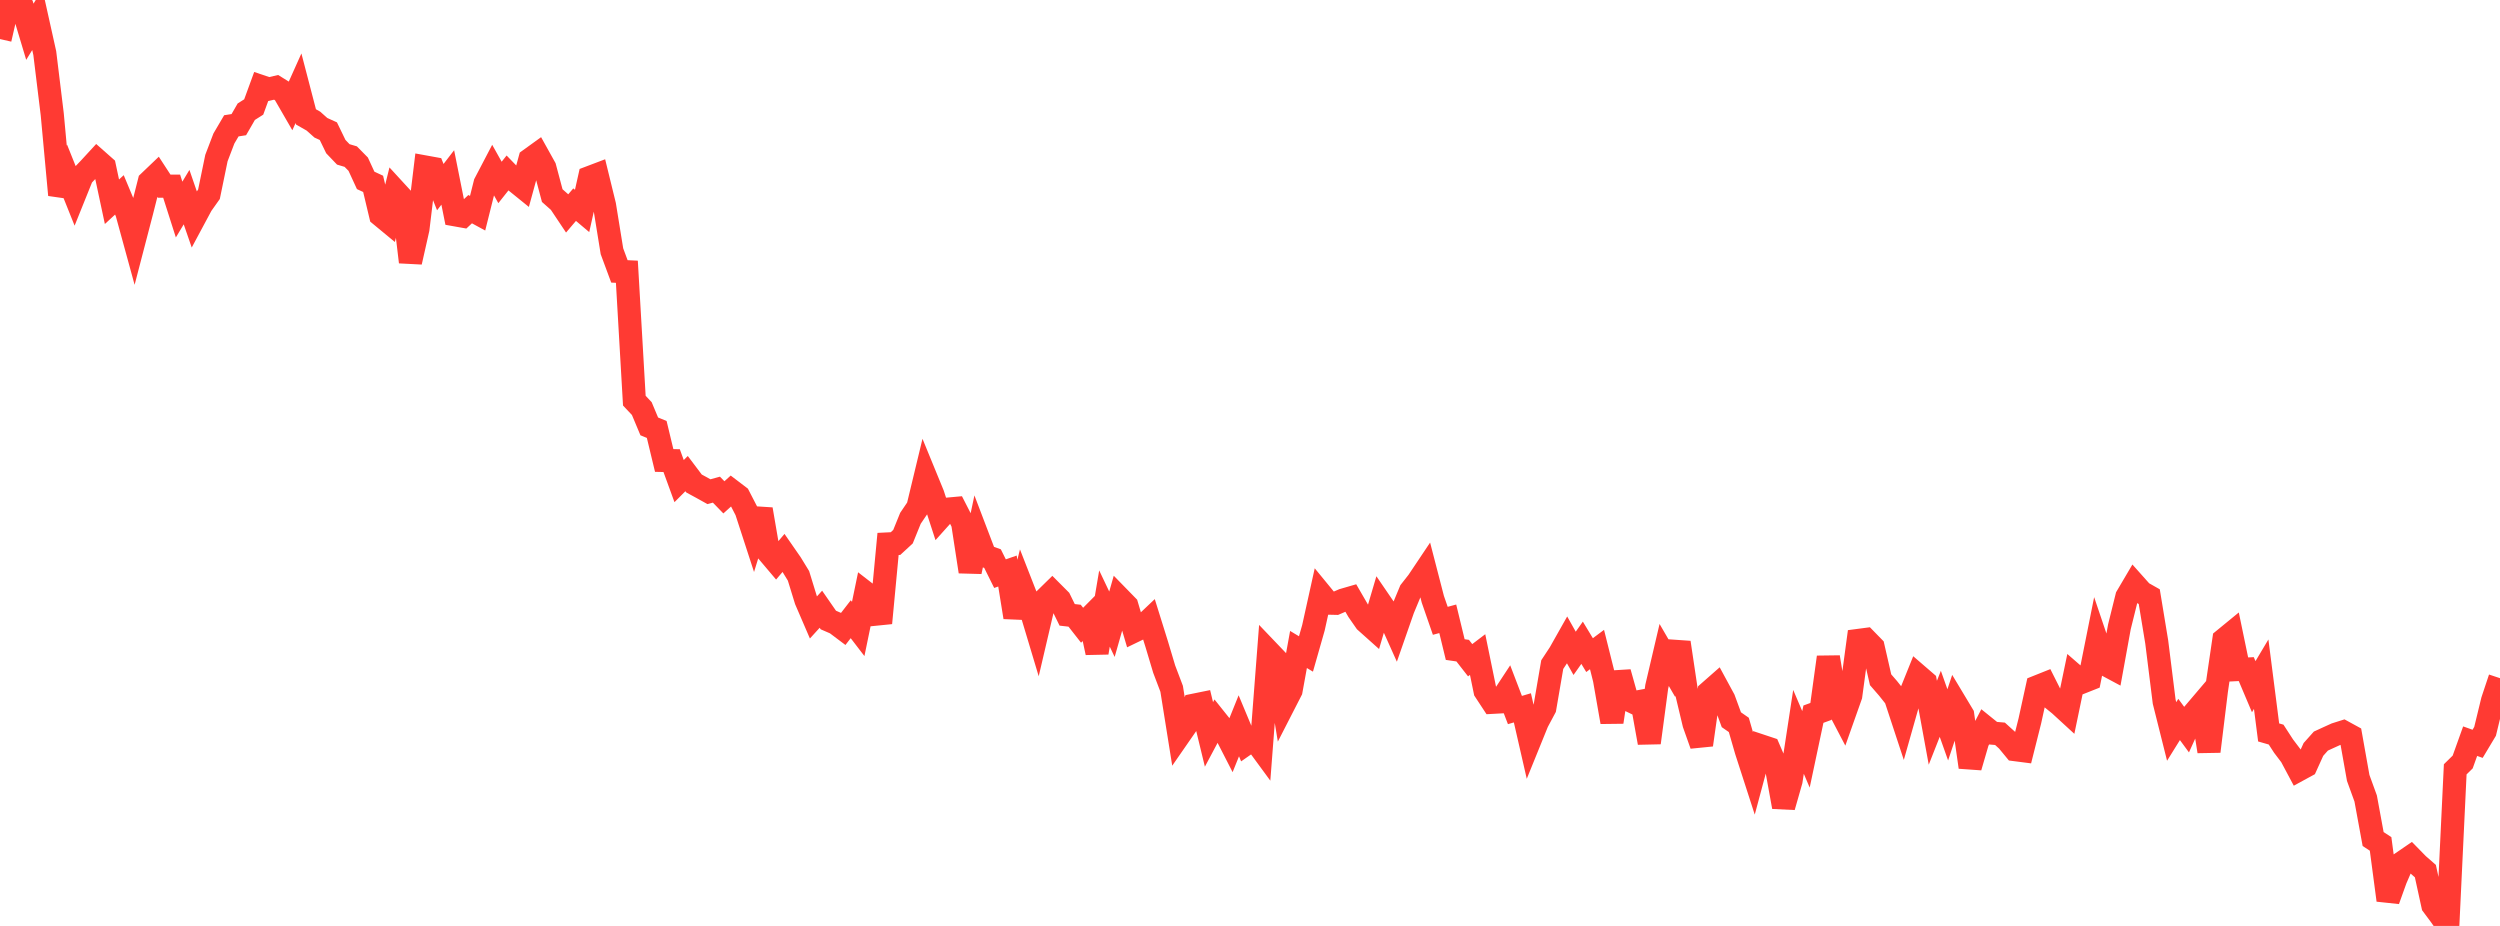 <?xml version="1.0" standalone="no"?>
<!DOCTYPE svg PUBLIC "-//W3C//DTD SVG 1.1//EN" "http://www.w3.org/Graphics/SVG/1.1/DTD/svg11.dtd">

<svg width="135" height="50" viewBox="0 0 135 50" preserveAspectRatio="none" 
  xmlns="http://www.w3.org/2000/svg"
  xmlns:xlink="http://www.w3.org/1999/xlink">


<polyline points="0.0, 2.109 0.403, 0.357 0.806, 0.0 1.209, 0.374 1.612, 1.715 2.015, 1.057 2.418, 2.87 2.821, 6.17 3.224, 10.526 3.627, 9.505 4.03, 10.51 4.433, 9.509 4.836, 9.087 5.239, 8.649 5.642, 9.005 6.045, 10.894 6.448, 10.523 6.851, 11.488 7.254, 12.959 7.657, 11.411 8.06, 9.819 8.463, 9.434 8.866, 10.052 9.269, 10.053 9.672, 11.316 10.075, 10.645 10.478, 11.812 10.881, 11.06 11.284, 10.491 11.687, 8.536 12.09, 7.48 12.493, 6.794 12.896, 6.731 13.299, 6.032 13.701, 5.777 14.104, 4.674 14.507, 4.81 14.91, 4.716 15.313, 4.966 15.716, 5.663 16.119, 4.764 16.522, 6.311 16.925, 6.541 17.328, 6.9 17.731, 7.083 18.134, 7.915 18.537, 8.337 18.94, 8.457 19.343, 8.866 19.746, 9.741 20.149, 9.928 20.552, 11.62 20.955, 11.953 21.358, 10.322 21.761, 10.761 22.164, 14.149 22.567, 12.363 22.97, 9.02 23.373, 9.093 23.776, 10.105 24.179, 9.582 24.582, 11.599 24.985, 11.671 25.388, 11.295 25.791, 11.514 26.194, 9.902 26.597, 9.132 27.0, 9.852 27.403, 9.344 27.806, 9.761 28.209, 10.087 28.612, 8.616 29.015, 8.325 29.418, 9.049 29.821, 10.562 30.224, 10.919 30.627, 11.523 31.03, 11.051 31.433, 11.391 31.836, 9.588 32.239, 9.435 32.642, 11.081 33.045, 13.568 33.448, 14.655 33.851, 14.674 34.254, 21.635 34.657, 22.063 35.06, 23.025 35.463, 23.19 35.866, 24.865 36.269, 24.874 36.672, 25.98 37.075, 25.575 37.478, 26.109 37.881, 26.328 38.284, 26.552 38.687, 26.441 39.09, 26.857 39.493, 26.492 39.896, 26.799 40.299, 27.579 40.701, 28.815 41.104, 27.504 41.507, 29.854 41.91, 30.33 42.313, 29.856 42.716, 30.437 43.119, 31.096 43.522, 32.407 43.925, 33.342 44.328, 32.899 44.731, 33.481 45.134, 33.656 45.537, 33.959 45.94, 33.438 46.343, 33.963 46.746, 32.011 47.149, 32.323 47.552, 33.644 47.955, 29.373 48.358, 29.353 48.761, 28.982 49.164, 27.988 49.567, 27.394 49.97, 25.72 50.373, 26.702 50.776, 27.943 51.179, 27.494 51.582, 27.457 51.985, 28.244 52.388, 30.869 52.791, 28.96 53.194, 30.018 53.597, 30.165 54.0, 30.977 54.403, 30.836 54.806, 33.332 55.209, 31.72 55.612, 32.751 56.015, 34.094 56.418, 32.371 56.821, 31.976 57.224, 32.38 57.627, 33.202 58.03, 33.248 58.433, 33.763 58.836, 33.357 59.239, 35.243 59.642, 32.861 60.045, 33.71 60.448, 32.297 60.851, 32.71 61.254, 34.072 61.657, 33.877 62.06, 33.495 62.463, 34.787 62.866, 36.133 63.269, 37.195 63.672, 39.714 64.075, 39.132 64.478, 38.08 64.881, 37.998 65.284, 39.659 65.687, 38.903 66.09, 39.408 66.493, 40.194 66.896, 39.193 67.299, 40.158 67.701, 39.878 68.104, 40.427 68.507, 35.19 68.91, 35.612 69.313, 38.073 69.716, 37.287 70.119, 35.072 70.522, 35.314 70.925, 33.901 71.328, 32.078 71.731, 32.569 72.134, 32.578 72.537, 32.404 72.94, 32.287 73.343, 32.983 73.746, 33.563 74.149, 33.923 74.552, 32.557 74.955, 33.146 75.358, 34.044 75.761, 32.889 76.164, 31.919 76.567, 31.406 76.97, 30.804 77.373, 32.361 77.776, 33.524 78.179, 33.415 78.582, 35.077 78.985, 35.135 79.388, 35.652 79.791, 35.346 80.194, 37.31 80.597, 37.924 81.0, 37.902 81.403, 37.289 81.806, 38.342 82.209, 38.223 82.612, 39.983 83.015, 38.99 83.418, 38.236 83.821, 35.889 84.224, 35.277 84.627, 34.563 85.03, 35.28 85.433, 34.709 85.836, 35.376 86.239, 35.075 86.642, 36.687 87.045, 38.99 87.448, 36.308 87.851, 37.745 88.254, 37.939 88.657, 37.864 89.06, 40.109 89.463, 37.088 89.866, 35.368 90.269, 36.062 90.672, 34.696 91.075, 37.396 91.478, 39.084 91.881, 40.222 92.284, 37.375 92.687, 37.021 93.09, 37.765 93.493, 38.865 93.896, 39.145 94.299, 40.54 94.701, 41.784 95.104, 40.281 95.507, 40.415 95.91, 41.351 96.313, 43.571 96.716, 42.159 97.119, 39.52 97.522, 40.465 97.925, 38.565 98.328, 38.418 98.731, 35.487 99.134, 37.935 99.537, 38.705 99.94, 37.566 100.343, 34.585 100.746, 34.532 101.149, 34.945 101.552, 36.707 101.955, 37.171 102.358, 37.678 102.761, 38.902 103.164, 37.479 103.567, 36.48 103.97, 36.828 104.373, 39.029 104.776, 38.006 105.179, 39.142 105.582, 37.931 105.985, 38.602 106.388, 41.425 106.791, 40.041 107.194, 39.265 107.597, 39.59 108.0, 39.625 108.403, 39.99 108.806, 40.479 109.209, 40.531 109.612, 38.929 110.015, 37.086 110.418, 36.925 110.821, 37.726 111.224, 38.052 111.627, 38.422 112.03, 36.485 112.433, 36.835 112.836, 36.675 113.239, 34.658 113.642, 35.851 114.045, 36.067 114.448, 33.848 114.851, 32.223 115.254, 31.539 115.657, 31.991 116.06, 32.219 116.463, 34.665 116.866, 37.891 117.269, 39.499 117.672, 38.851 118.075, 39.399 118.478, 38.509 118.881, 38.035 119.284, 40.575 119.687, 37.286 120.09, 34.54 120.493, 34.21 120.896, 36.152 121.299, 36.132 121.701, 37.082 122.104, 36.406 122.507, 39.552 122.91, 39.668 123.313, 40.29 123.716, 40.821 124.119, 41.577 124.522, 41.357 124.925, 40.469 125.328, 40.018 125.731, 39.833 126.134, 39.65 126.537, 39.522 126.94, 39.743 127.343, 42.008 127.746, 43.117 128.149, 45.308 128.552, 45.571 128.955, 48.609 129.358, 47.486 129.761, 46.551 130.164, 46.275 130.567, 46.687 130.97, 47.039 131.373, 48.885 131.776, 49.426 132.179, 50.0 132.582, 41.544 132.985, 41.148 133.388, 40.023 133.791, 40.166 134.194, 39.493 134.597, 37.833 135.0, 36.622" fill="none" stroke="#ff3a33" stroke-width="1.25"/>

</svg>